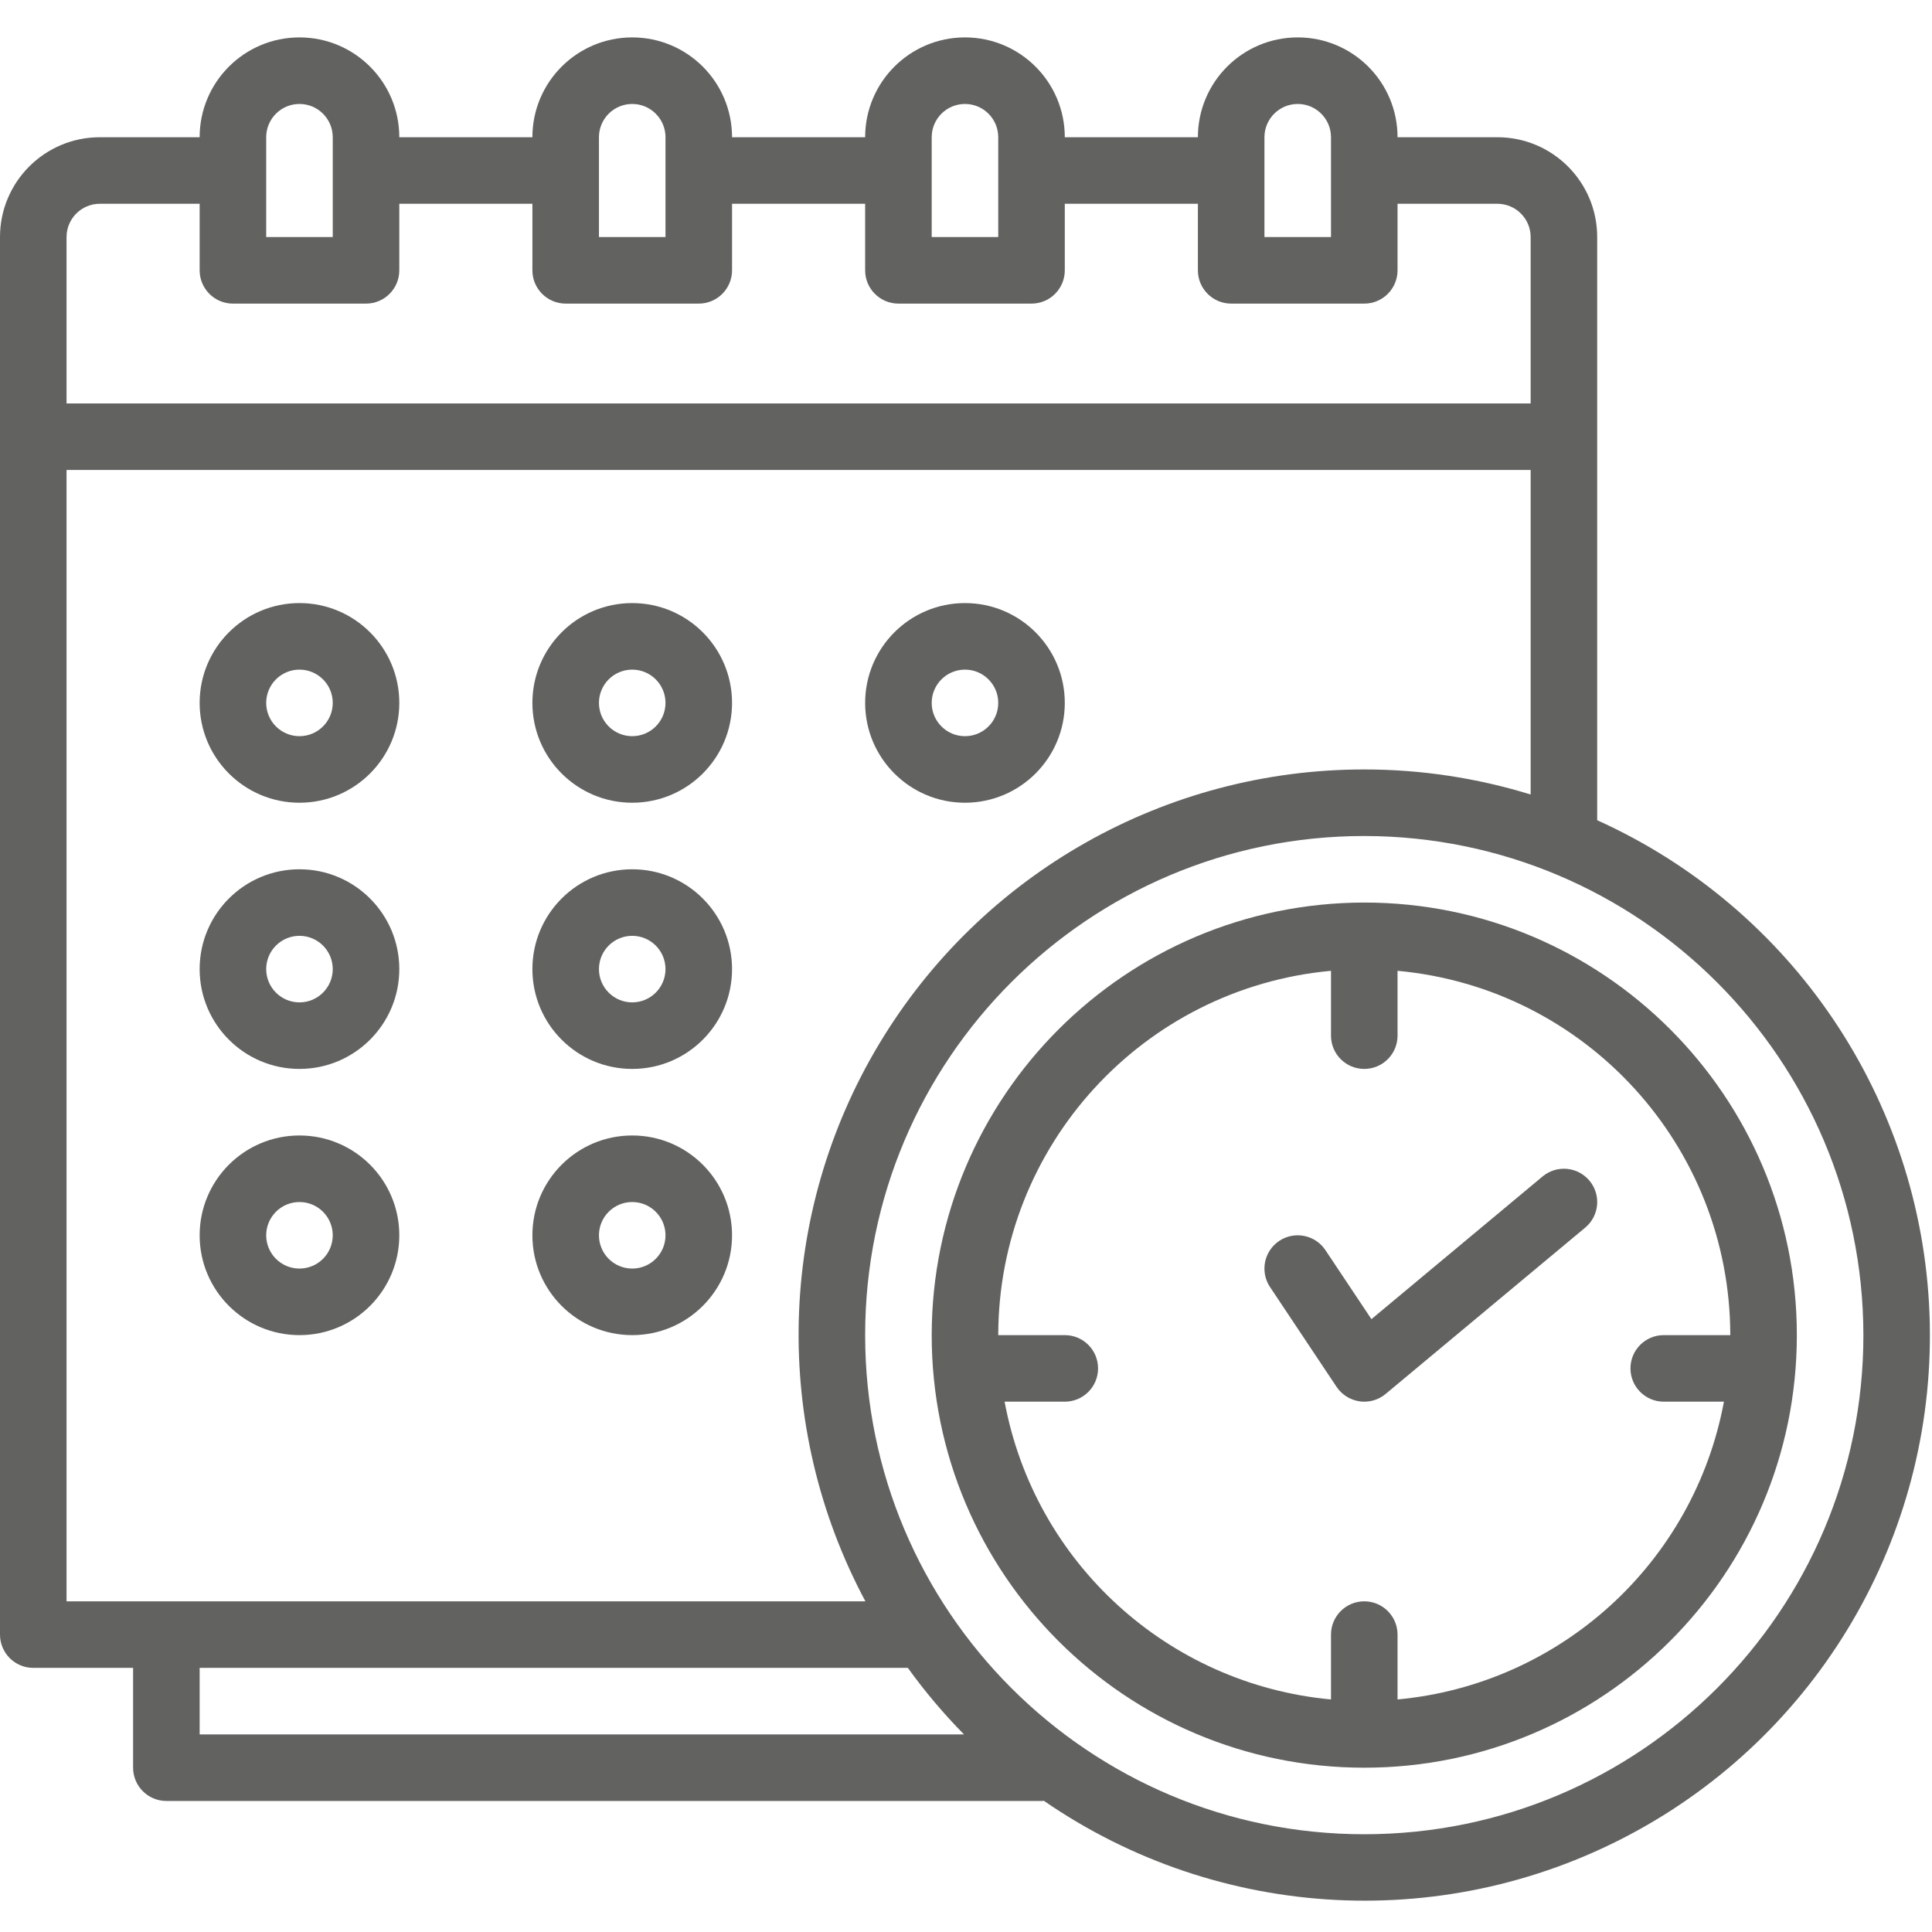 <?xml version="1.0" encoding="UTF-8"?> <svg xmlns="http://www.w3.org/2000/svg" width="618" height="618" viewBox="0 0 618 618" fill="none"> <g clip-path="url(#clip0_28_2)"> <path d="M510.903 75.828C510.903 58.194 496.606 43.897 478.972 43.897H447.04C447.04 26.262 432.743 11.965 415.109 11.965C397.475 11.965 383.177 26.262 383.177 43.897H340.602C340.602 26.262 326.305 11.965 308.671 11.965C291.037 11.965 276.739 26.262 276.739 43.897H234.164C234.164 26.262 219.867 11.965 202.233 11.965C184.598 11.965 170.301 26.262 170.301 43.897H127.726C127.726 26.262 113.428 11.965 95.794 11.965C78.16 11.965 63.863 26.262 63.863 43.897H31.931C14.297 43.897 0 58.194 0 75.828V522.868C0 528.746 4.766 533.512 10.644 533.512H42.575V565.444C42.575 571.322 47.341 576.087 53.219 576.087H333.503C333.643 576.087 333.747 576.015 333.877 576.015C390.251 614.895 463.754 618.59 523.745 585.551C583.736 552.518 619.909 488.421 617.191 419.995C614.472 351.564 573.326 290.544 510.903 262.37V75.828ZM404.465 43.897C404.465 38.019 409.231 33.253 415.109 33.253C420.987 33.253 425.753 38.019 425.753 43.897V75.828H404.465V43.897ZM298.027 43.897C298.027 38.019 302.793 33.253 308.671 33.253C314.549 33.253 319.314 38.019 319.314 43.897V75.828H298.027V43.897ZM191.589 43.897C191.589 38.019 196.354 33.253 202.233 33.253C208.111 33.253 212.876 38.019 212.876 43.897V75.828H191.589V43.897ZM85.15 43.897C85.15 38.019 89.916 33.253 95.794 33.253C101.672 33.253 106.438 38.019 106.438 43.897V75.828H85.15V43.897ZM21.288 75.828C21.288 69.95 26.053 65.184 31.931 65.184H63.863V86.472C63.863 92.35 68.629 97.116 74.507 97.116H117.082C122.96 97.116 127.726 92.35 127.726 86.472V65.184H170.301V86.472C170.301 92.35 175.067 97.116 180.945 97.116H223.52C229.398 97.116 234.164 92.35 234.164 86.472V65.184H276.739V86.472C276.739 92.35 281.505 97.116 287.383 97.116H329.958C335.836 97.116 340.602 92.35 340.602 86.472V65.184H383.177V86.472C383.177 92.35 387.943 97.116 393.821 97.116H436.396C442.274 97.116 447.04 92.35 447.04 86.472V65.184H478.972C484.85 65.184 489.616 69.95 489.616 75.828V129.047H21.288V75.828ZM63.863 533.512H290.397C295.828 541.058 301.836 548.173 308.364 554.8H63.863V533.512ZM596.054 427.074C596.054 515.249 524.572 586.731 436.396 586.731C348.221 586.731 276.739 515.249 276.739 427.074C276.739 338.899 348.221 267.417 436.396 267.417C524.53 267.515 595.955 338.94 596.054 427.074ZM436.396 246.129C372.819 246.087 313.894 279.433 281.198 333.956C248.503 388.474 246.84 456.168 276.822 512.224H21.288V150.335H489.616V254.143C472.377 248.826 454.436 246.124 436.396 246.129Z" fill="#626261"></path> <path d="M95.794 192.91C78.16 192.91 63.863 207.207 63.863 224.841C63.863 242.475 78.16 256.773 95.794 256.773C113.428 256.773 127.726 242.475 127.726 224.841C127.726 207.207 113.428 192.91 95.794 192.91ZM95.794 235.485C89.916 235.485 85.15 230.719 85.15 224.841C85.15 218.963 89.916 214.198 95.794 214.198C101.672 214.198 106.438 218.963 106.438 224.841C106.438 230.719 101.672 235.485 95.794 235.485Z" fill="#626261"></path> <path d="M202.232 192.91C184.598 192.91 170.301 207.207 170.301 224.841C170.301 242.475 184.598 256.773 202.232 256.773C219.866 256.773 234.164 242.475 234.164 224.841C234.164 207.207 219.866 192.91 202.232 192.91ZM202.232 235.485C196.354 235.485 191.589 230.719 191.589 224.841C191.589 218.963 196.354 214.198 202.232 214.198C208.11 214.198 212.876 218.963 212.876 224.841C212.876 230.719 208.11 235.485 202.232 235.485Z" fill="#626261"></path> <path d="M308.671 192.91C291.037 192.91 276.739 207.207 276.739 224.841C276.739 242.475 291.037 256.773 308.671 256.773C326.305 256.773 340.602 242.475 340.602 224.841C340.602 207.207 326.305 192.91 308.671 192.91ZM308.671 235.485C302.793 235.485 298.027 230.719 298.027 224.841C298.027 218.963 302.793 214.198 308.671 214.198C314.549 214.198 319.315 218.963 319.315 224.841C319.315 230.719 314.549 235.485 308.671 235.485Z" fill="#626261"></path> <path d="M95.794 278.061C78.16 278.061 63.863 292.358 63.863 309.992C63.863 327.626 78.16 341.923 95.794 341.923C113.428 341.923 127.726 327.626 127.726 309.992C127.726 292.358 113.428 278.061 95.794 278.061ZM95.794 320.636C89.916 320.636 85.15 315.87 85.15 309.992C85.15 304.114 89.916 299.348 95.794 299.348C101.672 299.348 106.438 304.114 106.438 309.992C106.438 315.87 101.672 320.636 95.794 320.636Z" fill="#626261"></path> <path d="M202.232 278.061C184.598 278.061 170.301 292.358 170.301 309.992C170.301 327.626 184.598 341.923 202.232 341.923C219.866 341.923 234.164 327.626 234.164 309.992C234.164 292.358 219.866 278.061 202.232 278.061ZM202.232 320.636C196.354 320.636 191.589 315.87 191.589 309.992C191.589 304.114 196.354 299.348 202.232 299.348C208.11 299.348 212.876 304.114 212.876 309.992C212.876 315.87 208.11 320.636 202.232 320.636Z" fill="#626261"></path> <path d="M95.794 363.211C78.16 363.211 63.863 377.508 63.863 395.143C63.863 412.777 78.16 427.074 95.794 427.074C113.428 427.074 127.726 412.777 127.726 395.143C127.726 377.508 113.428 363.211 95.794 363.211ZM95.794 405.786C89.916 405.786 85.15 401.021 85.15 395.143C85.15 389.265 89.916 384.499 95.794 384.499C101.672 384.499 106.438 389.265 106.438 395.143C106.438 401.021 101.672 405.786 95.794 405.786Z" fill="#626261"></path> <path d="M202.232 363.211C184.598 363.211 170.301 377.508 170.301 395.143C170.301 412.777 184.598 427.074 202.232 427.074C219.866 427.074 234.164 412.777 234.164 395.143C234.164 377.508 219.866 363.211 202.232 363.211ZM202.232 405.786C196.354 405.786 191.589 401.021 191.589 395.143C191.589 389.265 196.354 384.499 202.232 384.499C208.11 384.499 212.876 389.265 212.876 395.143C212.876 401.021 208.11 405.786 202.232 405.786Z" fill="#626261"></path> <path d="M298.027 427.074C298.027 503.493 359.977 565.444 436.396 565.444C512.816 565.444 574.766 503.493 574.766 427.074C574.766 350.655 512.816 288.704 436.396 288.704C360.014 288.793 298.115 350.691 298.027 427.074ZM553.478 427.074H532.191C526.313 427.074 521.547 431.84 521.547 437.718C521.547 443.596 526.313 448.362 532.191 448.362H551.446C541.847 499.881 499.22 538.772 447.04 543.615V522.868C447.04 516.99 442.274 512.224 436.396 512.224C430.518 512.224 425.753 516.99 425.753 522.868V543.615C373.573 538.772 330.946 499.881 321.347 448.362H340.602C346.48 448.362 351.246 443.596 351.246 437.718C351.246 431.84 346.48 427.074 340.602 427.074H319.314C319.392 366.579 365.512 316.083 425.753 310.538V331.28C425.753 337.158 430.518 341.923 436.396 341.923C442.274 341.923 447.04 337.158 447.04 331.28V310.538C507.281 316.083 553.4 366.579 553.478 427.074Z" fill="#626261"></path> <path d="M438.683 421.965L423.965 399.882C420.701 394.992 414.09 393.672 409.2 396.93C404.309 400.194 402.989 406.805 406.253 411.695L427.54 443.627C429.219 446.132 431.88 447.811 434.863 448.247C435.373 448.325 435.882 448.367 436.396 448.361C438.886 448.367 441.297 447.494 443.21 445.903L507.073 392.684C511.594 388.921 512.208 382.207 508.445 377.69C504.682 373.169 497.967 372.55 493.446 376.313L438.683 421.965Z" fill="#626261"></path> </g> <defs> <clipPath id="clip0_28_2"> <rect width="617.333" height="617.333" fill="white"></rect> </clipPath> </defs> </svg> 